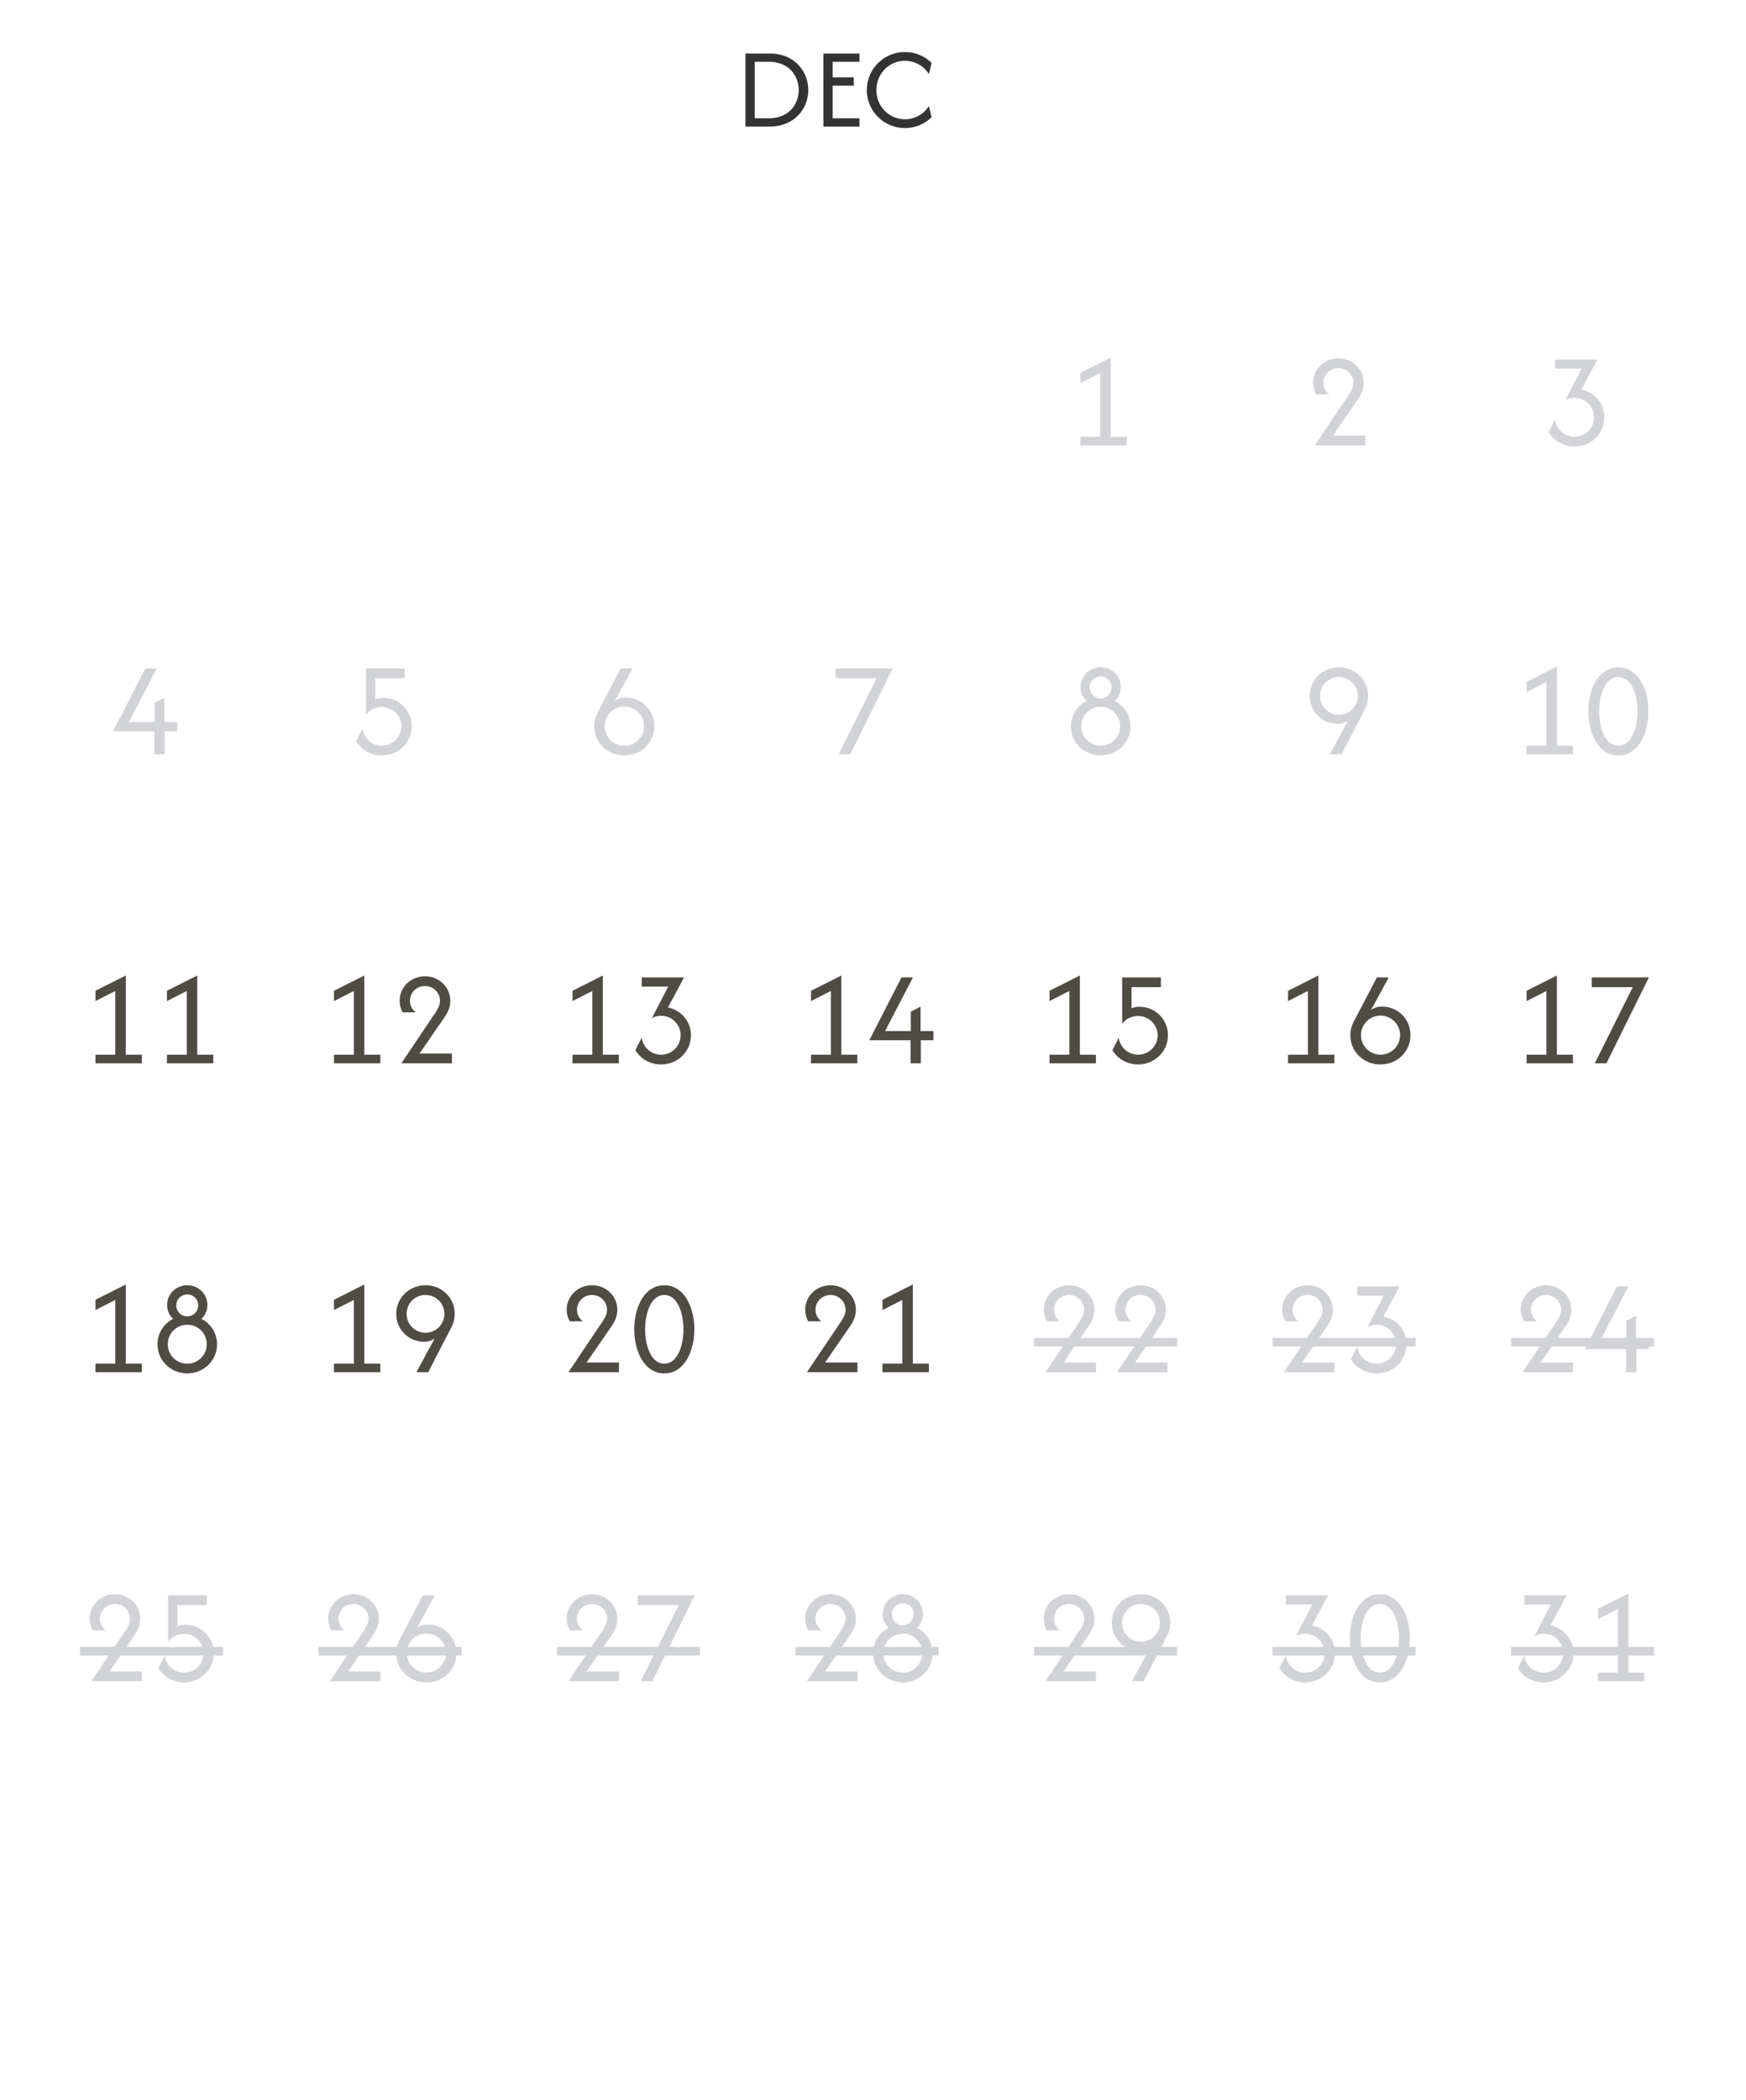 <svg xmlns="http://www.w3.org/2000/svg" width="178" height="214" fill="none" viewBox="0 0 178 214"><path fill="#333" d="M76 12.9V5.453h2.44c2.698 0 3.964 1.986 3.964 3.724 0 1.737-1.266 3.723-3.963 3.723H76Zm.943-.844h1.398c2.284 0 3.086-1.638 3.086-2.88 0-1.24-.802-2.879-3.086-2.879h-1.398v5.759Zm7.004.844V5.453h3.674v.844H84.89v1.589h2.151v.844H84.89v3.326h2.73v.844h-3.673Zm8.31.149a3.876 3.876 0 0 1-3.888-3.872 3.876 3.876 0 0 1 3.889-3.873c1.059 0 2.01.422 2.714 1.1l-.273 1.142a2.875 2.875 0 0 0-2.441-1.348c-1.638 0-2.913 1.332-2.913 2.979 0 1.646 1.275 2.978 2.913 2.978a2.864 2.864 0 0 0 2.44-1.348l.274 1.141a3.891 3.891 0 0 1-2.714 1.1Z"/><path fill="#D2D3D6" d="M110.141 45.39v-.876h2.022V38.02l-2.022 1.03V38l3.092-1.555v8.07h1.633v.874h-4.725ZM134.039 45.39l3.51-5.222c.321-.486.428-.836.428-1.147 0-.836-.681-1.507-1.536-1.507-.856 0-1.527.671-1.527 1.507 0 .447.195.856.593 1.176h-1.332a2.478 2.478 0 0 1-.311-1.176c0-1.41 1.167-2.498 2.586-2.498 1.41 0 2.577 1.088 2.577 2.498 0 .554-.166 1.06-.613 1.711l-2.528 3.666h3.306v.991h-5.153ZM160.523 45.506c-1.118 0-2.09-.554-2.625-1.459l.642-1.273a1.994 1.994 0 0 0 1.983 1.74 1.973 1.973 0 0 0 1.984-1.983 1.986 1.986 0 0 0-1.984-1.983c-.359 0-.68.097-.943.242l1.663-3.218h-2.703v-.933h4.317l-1.643 3.063c1.303.262 2.343 1.38 2.343 2.829 0 1.672-1.361 2.975-3.034 2.975ZM15.735 76.878v-2.352h-4.2l3.277-6.398h1.166l-2.839 5.464h2.625v-1.964l.992-.525v2.49h1.312v.933h-1.283v2.352h-1.05ZM38.943 76.995c-1.118 0-2.09-.554-2.625-1.458l.642-1.274a1.994 1.994 0 0 0 1.983 1.74 1.983 1.983 0 0 0 1.983-1.973c0-1.08-.894-1.974-2.012-1.974-.652 0-1.245.321-1.604.807v-4.735h3.947v.992h-2.995v2.158c.263-.116.545-.155.807-.155a2.89 2.89 0 0 1 2.907 2.907c0 1.672-1.39 2.965-3.033 2.965ZM63.638 76.995c-1.71 0-3.062-1.293-3.062-2.965 0-.506.136-1.002.36-1.43l2.343-4.472h1.205l-1.808 3.335c.36-.282.739-.36 1.127-.36 1.595 0 2.898 1.245 2.898 2.917 0 1.682-1.352 2.975-3.063 2.975Zm.01-.992a1.992 1.992 0 0 0 2.003-1.993 1.992 1.992 0 0 0-2.003-1.993 1.998 1.998 0 0 0-2.003 1.993c0 1.099.885 1.993 2.003 1.993ZM85.494 76.878l3.87-7.758h-4.18v-.992h5.823l-4.326 8.75h-1.187ZM112.212 76.995c-1.653 0-3.033-1.293-3.033-2.965 0-1.147.651-2.11 1.594-2.596a1.884 1.884 0 0 1-.612-1.41c0-1.137.923-2.012 2.051-2.012 1.128 0 2.051.875 2.051 2.012 0 .584-.233 1.06-.612 1.41a2.906 2.906 0 0 1 1.594 2.596c0 1.672-1.38 2.965-3.033 2.965Zm0-5.814c.622 0 1.118-.496 1.118-1.118 0-.622-.496-1.118-1.118-1.118-.622 0-1.118.496-1.118 1.118 0 .622.496 1.118 1.118 1.118Zm0 4.822a1.973 1.973 0 0 0 1.983-1.983 1.967 1.967 0 0 0-1.983-1.983 1.967 1.967 0 0 0-1.983 1.983c0 1.099.875 1.983 1.983 1.983ZM135.566 76.878l1.876-3.451c-.35.262-.729.34-1.108.34a2.813 2.813 0 0 1-2.81-2.848c0-1.643 1.332-2.907 2.975-2.907s2.975 1.264 2.975 2.907c0 .505-.126.972-.35 1.4l-2.353 4.56h-1.205Zm.933-4.025a1.917 1.917 0 0 0 1.925-1.925c0-1.069-.856-1.925-1.925-1.925a1.917 1.917 0 0 0-1.925 1.925c0 1.07.856 1.925 1.925 1.925ZM155.63 76.878v-.875h2.022V69.51l-2.022 1.03v-1.05l3.092-1.555v8.07h1.633v.874h-4.725Zm9.358.117c-2.052 0-3.063-2.285-3.063-4.492s1.011-4.491 3.063-4.491c2.051 0 3.062 2.284 3.062 4.491s-1.011 4.492-3.062 4.492Zm0-.992c1.361 0 1.954-1.866 1.954-3.5 0-1.633-.593-3.5-1.954-3.5s-1.954 1.867-1.954 3.5c0 1.634.593 3.5 1.954 3.5Z"/><path fill="#4F4B45" d="M9.733 108.368v-.875h2.022v-6.495l-2.022 1.031v-1.05l3.092-1.556v8.07h1.633v.875H9.733Zm7.287 0v-.875h2.023v-6.495l-2.023 1.031v-1.05l3.092-1.556v8.07h1.633v.875H17.02ZM34.05 108.368v-.875h2.022v-6.495l-2.023 1.031v-1.05l3.092-1.556v8.07h1.633v.875H34.05Zm6.868 0 3.51-5.221c.321-.486.428-.836.428-1.147 0-.836-.68-1.507-1.536-1.507s-1.527.671-1.527 1.507c0 .447.195.855.593 1.176h-1.332a2.477 2.477 0 0 1-.31-1.176c0-1.41 1.166-2.499 2.586-2.499 1.41 0 2.576 1.089 2.576 2.499 0 .554-.165 1.059-.613 1.711l-2.527 3.665h3.305v.992h-5.153ZM58.365 108.368v-.875h2.023v-6.495l-2.023 1.031v-1.05l3.092-1.556v8.07h1.633v.875h-4.725Zm9.038.116c-1.118 0-2.09-.554-2.625-1.458l.641-1.274a1.995 1.995 0 0 0 1.984 1.741 1.973 1.973 0 0 0 1.983-1.984 1.985 1.985 0 0 0-1.983-1.983c-.36 0-.68.097-.943.243l1.662-3.218H65.42v-.933h4.317l-1.643 3.062c1.303.263 2.343 1.381 2.343 2.829 0 1.673-1.361 2.975-3.033 2.975ZM82.681 108.368v-.875h2.023v-6.495l-2.023 1.031v-1.05l3.092-1.556v8.07h1.633v.875h-4.725Zm10.146 0v-2.353h-4.2l3.276-6.397h1.167l-2.839 5.464h2.625v-1.964l.992-.525v2.489h1.312v.933h-1.283v2.353h-1.05ZM106.998 108.368v-.875h2.022v-6.495l-2.022 1.031v-1.05l3.091-1.556v8.07h1.634v.875h-4.725Zm9.037.116c-1.118 0-2.091-.554-2.625-1.458l.641-1.274a1.995 1.995 0 0 0 1.984 1.741 1.983 1.983 0 0 0 1.983-1.974c0-1.079-.894-1.974-2.012-1.974-.652 0-1.245.321-1.605.807v-4.734h3.948v.991h-2.995v2.159c.263-.117.545-.156.807-.156a2.89 2.89 0 0 1 2.907 2.907c0 1.672-1.39 2.965-3.033 2.965ZM131.314 108.368v-.875h2.022v-6.495l-2.022 1.031v-1.05l3.091-1.556v8.07h1.634v.875h-4.725Zm9.416.116c-1.711 0-3.062-1.293-3.062-2.965 0-.505.136-1.001.359-1.429l2.343-4.472h1.206l-1.808 3.334c.359-.282.738-.359 1.127-.359 1.595 0 2.898 1.244 2.898 2.916 0 1.682-1.352 2.975-3.063 2.975Zm.01-.991a1.992 1.992 0 1 0 0-3.986 1.992 1.992 0 1 0 0 3.986ZM155.63 108.368v-.875h2.022v-6.495l-2.022 1.031v-1.05l3.092-1.556v8.07h1.633v.875h-4.725Zm6.956 0 3.87-7.759h-4.181v-.991h5.824l-4.326 8.75h-1.187ZM9.733 139.857v-.875h2.022v-6.494l-2.022 1.031v-1.05l3.092-1.556v8.069h1.633v.875H9.733Zm9.358.117c-1.653 0-3.033-1.293-3.033-2.965 0-1.147.651-2.11 1.594-2.596a1.883 1.883 0 0 1-.612-1.41c0-1.137.923-2.012 2.051-2.012 1.128 0 2.051.875 2.051 2.012 0 .584-.233 1.06-.612 1.41a2.906 2.906 0 0 1 1.595 2.596c0 1.672-1.381 2.965-3.034 2.965Zm0-5.814c.622 0 1.118-.496 1.118-1.118 0-.622-.496-1.118-1.118-1.118-.622 0-1.118.496-1.118 1.118 0 .622.496 1.118 1.118 1.118Zm0 4.822a1.973 1.973 0 0 0 1.983-1.983 1.967 1.967 0 0 0-1.983-1.983 1.967 1.967 0 0 0-1.983 1.983c0 1.099.875 1.983 1.983 1.983ZM34.05 139.857v-.875h2.022v-6.494l-2.023 1.031v-1.05l3.092-1.556v8.069h1.633v.875H34.05Zm8.395 0 1.876-3.451c-.35.263-.729.34-1.108.34a2.813 2.813 0 0 1-2.81-2.848c0-1.643 1.332-2.907 2.975-2.907s2.975 1.264 2.975 2.907c0 .505-.126.972-.35 1.4l-2.353 4.559h-1.205Zm.933-4.025c1.07 0 1.925-.855 1.925-1.925a1.917 1.917 0 0 0-1.925-1.925c-1.07 0-1.925.856-1.925 1.925 0 1.07.856 1.925 1.925 1.925ZM57.947 139.857l3.51-5.22c.321-.487.428-.837.428-1.148 0-.836-.68-1.507-1.536-1.507s-1.526.671-1.526 1.507c0 .448.194.856.593 1.177h-1.332a2.476 2.476 0 0 1-.312-1.177c0-1.409 1.167-2.498 2.587-2.498 1.41 0 2.576 1.089 2.576 2.498 0 .555-.165 1.06-.613 1.711l-2.527 3.666H63.1v.991h-5.153Zm9.776.117c-2.05 0-3.062-2.285-3.062-4.492s1.011-4.491 3.063-4.491c2.05 0 3.062 2.284 3.062 4.491s-1.011 4.492-3.063 4.492Zm0-.992c1.362 0 1.955-1.866 1.955-3.5 0-1.633-.593-3.5-1.954-3.5-1.362 0-1.955 1.867-1.955 3.5 0 1.634.593 3.5 1.954 3.5ZM82.263 139.857l3.51-5.22c.32-.487.428-.837.428-1.148 0-.836-.68-1.507-1.536-1.507s-1.527.671-1.527 1.507c0 .448.195.856.593 1.177H82.4a2.476 2.476 0 0 1-.312-1.177c0-1.409 1.167-2.498 2.587-2.498 1.41 0 2.576 1.089 2.576 2.498 0 .555-.165 1.06-.613 1.711l-2.527 3.666h3.305v.991h-5.153Zm7.706 0v-.875h2.022v-6.494l-2.022 1.031v-1.05l3.091-1.556v8.069h1.634v.875h-4.725Z"/><path fill="#D2D3D6" d="m106.58 139.857 3.509-5.22c.321-.487.428-.837.428-1.148 0-.836-.681-1.507-1.536-1.507-.856 0-1.526.671-1.526 1.507 0 .448.194.856.593 1.177h-1.332a2.467 2.467 0 0 1-.311-1.177c0-1.409 1.166-2.498 2.586-2.498 1.409 0 2.576 1.089 2.576 2.498 0 .555-.165 1.06-.612 1.711l-2.528 3.666h3.305v.991h-5.152Zm7.287 0 3.509-5.22c.321-.487.428-.837.428-1.148 0-.836-.68-1.507-1.536-1.507s-1.526.671-1.526 1.507c0 .448.194.856.593 1.177h-1.332a2.478 2.478 0 0 1-.311-1.177c0-1.409 1.166-2.498 2.586-2.498 1.409 0 2.576 1.089 2.576 2.498 0 .555-.165 1.06-.612 1.711l-2.528 3.666h3.305v.991h-5.152Z"/><path fill="#D2D3D6" d="M105.423 136.357h14.578v.875h-14.578v-.875ZM130.896 139.857l3.509-5.22c.321-.487.428-.837.428-1.148 0-.836-.68-1.507-1.536-1.507-.855 0-1.526.671-1.526 1.507 0 .448.194.856.593 1.177h-1.332a2.478 2.478 0 0 1-.311-1.177c0-1.409 1.166-2.498 2.586-2.498 1.41 0 2.576 1.089 2.576 2.498 0 .555-.165 1.06-.612 1.711l-2.528 3.666h3.305v.991h-5.152Zm9.455.117c-1.118 0-2.09-.554-2.625-1.458l.642-1.274a1.993 1.993 0 0 0 1.983 1.74 1.972 1.972 0 0 0 1.983-1.983 1.985 1.985 0 0 0-1.983-1.983c-.36 0-.681.097-.943.243l1.662-3.218h-2.702v-.934h4.316l-1.643 3.063c1.303.262 2.343 1.38 2.343 2.829 0 1.672-1.361 2.975-3.033 2.975Z"/><path fill="#D2D3D6" d="M129.739 136.357h14.579v.875h-14.579v-.875ZM155.212 139.857l3.51-5.22c.32-.487.427-.837.427-1.148 0-.836-.68-1.507-1.536-1.507-.855 0-1.526.671-1.526 1.507 0 .448.194.856.593 1.177h-1.332a2.478 2.478 0 0 1-.311-1.177c0-1.409 1.167-2.498 2.586-2.498 1.41 0 2.576 1.089 2.576 2.498 0 .555-.165 1.06-.612 1.711l-2.528 3.666h3.306v.991h-5.153Zm10.563 0v-2.352h-4.2l3.277-6.398h1.166l-2.838 5.464h2.625v-1.964l.991-.525v2.489h1.313v.934h-1.284v2.352h-1.05Z"/><path fill="#D2D3D6" d="M154.055 136.357h14.579v.875h-14.579v-.875ZM9.315 171.347l3.51-5.221c.32-.486.428-.836.428-1.147 0-.836-.68-1.507-1.537-1.507-.855 0-1.526.671-1.526 1.507 0 .447.195.855.593 1.176H9.451a2.476 2.476 0 0 1-.31-1.176c0-1.41 1.166-2.499 2.585-2.499 1.41 0 2.577 1.089 2.577 2.499 0 .554-.166 1.059-.613 1.711l-2.528 3.665h3.306v.992H9.315Zm9.455.116c-1.118 0-2.09-.554-2.625-1.458l.642-1.274a1.995 1.995 0 0 0 1.983 1.741 1.984 1.984 0 0 0 1.984-1.974c0-1.079-.895-1.974-2.013-1.974-.651 0-1.244.321-1.604.807v-4.734h3.947v.991H18.09v2.159a1.98 1.98 0 0 1 .807-.156 2.89 2.89 0 0 1 2.907 2.907c0 1.672-1.39 2.965-3.034 2.965Z"/><path fill="#D2D3D6" d="M8.158 167.847h14.579v.875H8.158v-.875ZM33.631 171.347l3.51-5.221c.32-.486.428-.836.428-1.147 0-.836-.68-1.507-1.536-1.507s-1.527.671-1.527 1.507c0 .447.195.855.593 1.176h-1.332a2.477 2.477 0 0 1-.31-1.176c0-1.41 1.166-2.499 2.585-2.499 1.41 0 2.577 1.089 2.577 2.499 0 .554-.166 1.059-.613 1.711l-2.528 3.665h3.306v.992h-5.153Zm9.835.116c-1.712 0-3.063-1.293-3.063-2.965 0-.505.136-1.001.36-1.429l2.343-4.472h1.206l-1.809 3.334c.36-.282.739-.359 1.128-.359 1.594 0 2.897 1.244 2.897 2.916 0 1.682-1.351 2.975-3.062 2.975Zm.01-.991a1.992 1.992 0 1 0 0-3.986 1.992 1.992 0 1 0 0 3.986Z"/><path fill="#D2D3D6" d="M32.474 167.847h14.58v.875h-14.58v-.875ZM57.947 171.347l3.51-5.221c.321-.486.428-.836.428-1.147 0-.836-.68-1.507-1.536-1.507s-1.526.671-1.526 1.507c0 .447.194.855.593 1.176h-1.332a2.476 2.476 0 0 1-.312-1.176c0-1.41 1.167-2.499 2.587-2.499 1.41 0 2.576 1.089 2.576 2.499 0 .554-.165 1.059-.613 1.711l-2.527 3.665H63.1v.992h-5.153Zm7.375 0 3.87-7.759H65.01v-.991h5.824l-4.327 8.75h-1.186Z"/><path fill="#D2D3D6" d="M56.79 167.847h14.58v.875H56.79v-.875ZM82.263 171.347l3.51-5.221c.32-.486.428-.836.428-1.147 0-.836-.68-1.507-1.536-1.507s-1.527.671-1.527 1.507c0 .447.195.855.593 1.176H82.4a2.476 2.476 0 0 1-.312-1.176c0-1.41 1.167-2.499 2.587-2.499 1.41 0 2.576 1.089 2.576 2.499 0 .554-.165 1.059-.613 1.711l-2.527 3.665h3.305v.992h-5.153Zm9.776.116c-1.652 0-3.033-1.293-3.033-2.965 0-1.147.651-2.11 1.594-2.596a1.881 1.881 0 0 1-.612-1.409c0-1.138.924-2.013 2.051-2.013 1.128 0 2.052.875 2.052 2.013 0 .583-.234 1.059-.613 1.409a2.906 2.906 0 0 1 1.595 2.596c0 1.672-1.38 2.965-3.034 2.965Zm0-5.814c.623 0 1.118-.495 1.118-1.118 0-.622-.495-1.118-1.118-1.118-.622 0-1.118.496-1.118 1.118 0 .623.496 1.118 1.118 1.118Zm0 4.823a1.973 1.973 0 0 0 1.984-1.984 1.967 1.967 0 0 0-1.984-1.983 1.967 1.967 0 0 0-1.983 1.983c0 1.099.875 1.984 1.983 1.984Z"/><path fill="#D2D3D6" d="M81.106 167.847h14.58v.875h-14.58v-.875ZM106.58 171.347l3.509-5.221c.321-.486.428-.836.428-1.147 0-.836-.681-1.507-1.536-1.507-.856 0-1.526.671-1.526 1.507 0 .447.194.855.593 1.176h-1.332a2.466 2.466 0 0 1-.311-1.176c0-1.41 1.166-2.499 2.586-2.499 1.409 0 2.576 1.089 2.576 2.499 0 .554-.165 1.059-.612 1.711l-2.528 3.665h3.305v.992h-5.152Zm8.813 0 1.876-3.452c-.35.263-.729.341-1.108.341a2.814 2.814 0 0 1-2.81-2.849c0-1.643 1.332-2.907 2.975-2.907s2.975 1.264 2.975 2.907c0 .506-.126.972-.35 1.4l-2.352 4.56h-1.206Zm.933-4.025c1.07 0 1.925-.856 1.925-1.925 0-1.07-.855-1.925-1.925-1.925a1.917 1.917 0 0 0-1.925 1.925c0 1.069.856 1.925 1.925 1.925Z"/><path fill="#D2D3D6" d="M105.423 167.847h14.578v.875h-14.578v-.875ZM133.064 171.463c-1.118 0-2.091-.554-2.625-1.458l.641-1.274a1.996 1.996 0 0 0 1.984 1.741 1.973 1.973 0 0 0 1.983-1.984 1.985 1.985 0 0 0-1.983-1.983c-.36 0-.681.097-.943.243l1.662-3.218h-2.703v-.933h4.317l-1.643 3.062c1.303.263 2.343 1.381 2.343 2.829 0 1.673-1.361 2.975-3.033 2.975Zm7.608 0c-2.052 0-3.063-2.284-3.063-4.491s1.011-4.492 3.063-4.492c2.051 0 3.062 2.285 3.062 4.492s-1.011 4.491-3.062 4.491Zm0-.991c1.361 0 1.954-1.867 1.954-3.5 0-1.634-.593-3.5-1.954-3.5s-1.954 1.866-1.954 3.5c0 1.633.593 3.5 1.954 3.5Z"/><path fill="#D2D3D6" d="M129.739 167.847h14.579v.875h-14.579v-.875ZM157.38 171.463c-1.118 0-2.09-.554-2.625-1.458l.642-1.274a1.994 1.994 0 0 0 1.983 1.741 1.973 1.973 0 0 0 1.983-1.984 1.985 1.985 0 0 0-1.983-1.983c-.36 0-.681.097-.943.243l1.662-3.218h-2.702v-.933h4.316l-1.643 3.062c1.303.263 2.343 1.381 2.343 2.829 0 1.673-1.361 2.975-3.033 2.975Zm5.537-.116v-.875h2.022v-6.495l-2.022 1.031v-1.05l3.092-1.556v8.07h1.633v.875h-4.725Z"/><path fill="#D2D3D6" d="M154.055 167.847h14.579v.875h-14.579v-.875Z"/></svg>
